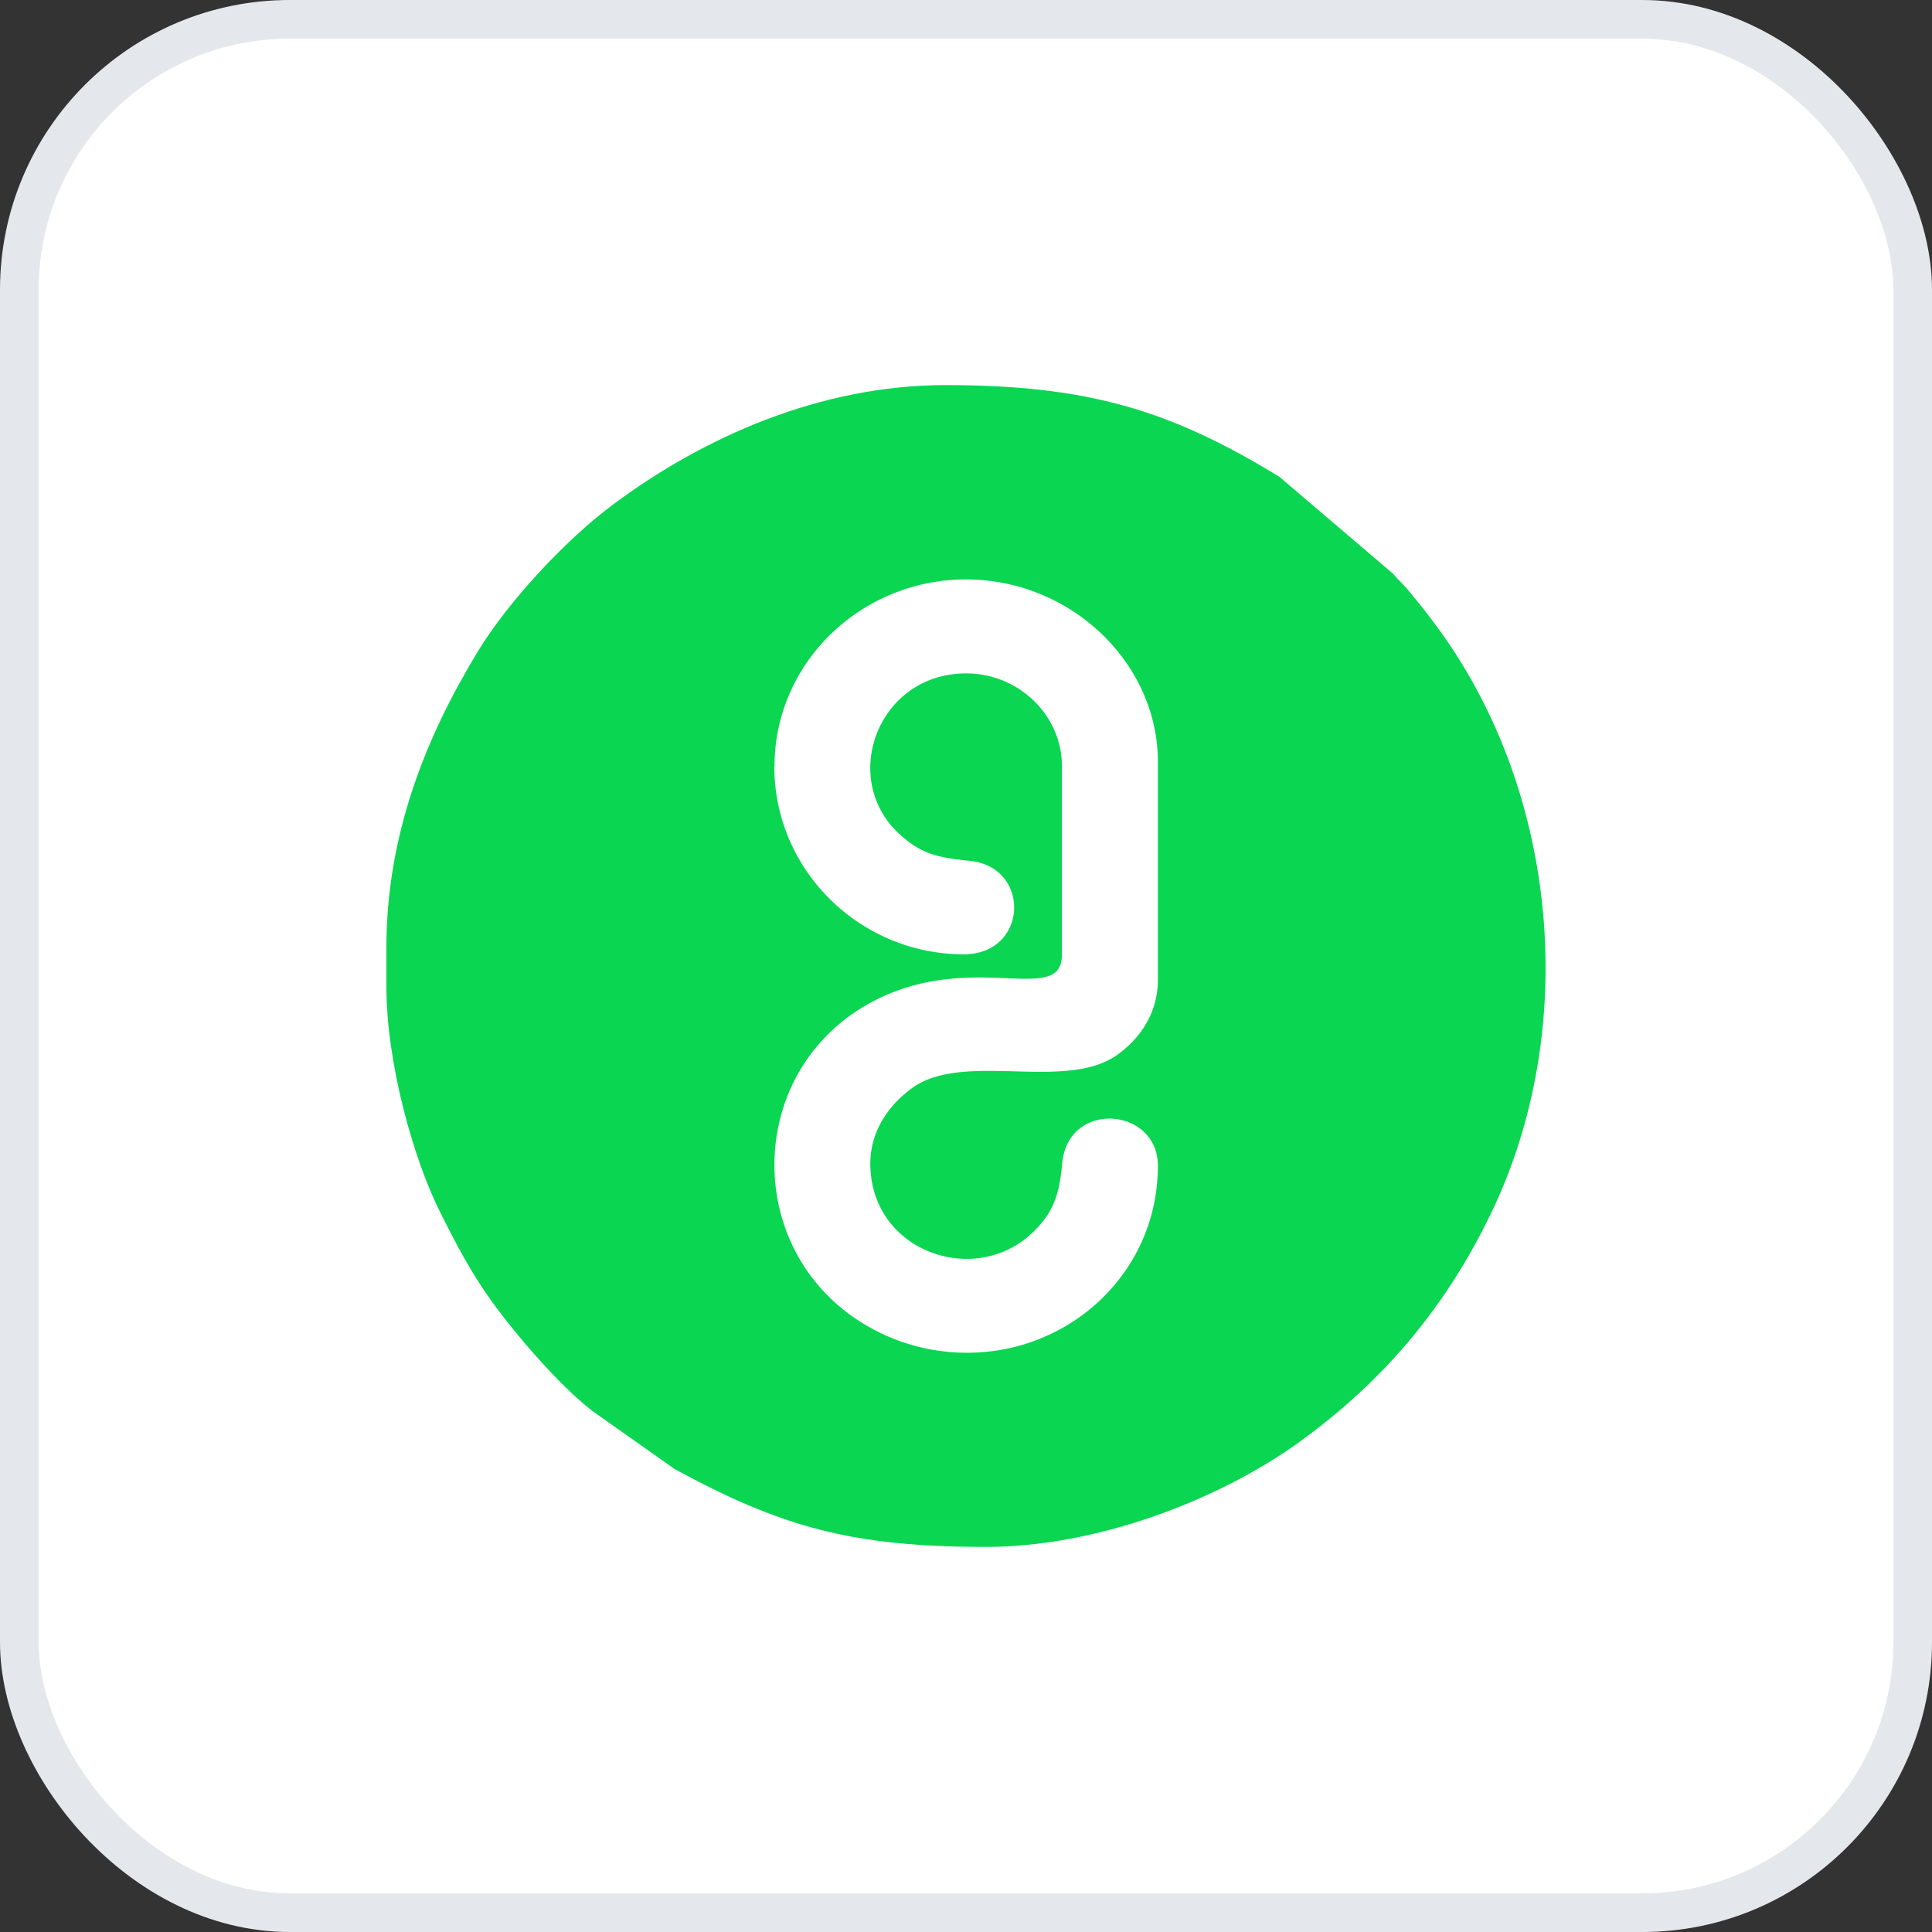 <svg width="40" height="40" fill="none" xmlns="http://www.w3.org/2000/svg"><rect width="100%" height="100%" fill="#333333" stroke="none"/><rect x=".4" y=".4" width="39.2" height="39.2" rx="5.6" fill="#fff" stroke="#E4E8EC" stroke-width=".8"/><path fill-rule="evenodd" clip-rule="evenodd" d="M8 19.622v.8c0 1.6.567 3.588 1.11 4.669.343.684.634 1.244 1.065 1.844.515.712 1.405 1.748 2.087 2.276l1.705 1.204c2.199 1.193 3.647 1.612 6.453 1.612 2.291 0 4.825-.972 6.493-2.18 1.744-1.264 3.038-2.804 3.971-4.756 1.82-3.8 1.377-8.637-1.065-12.022-.108-.152-.196-.26-.303-.404-.12-.16-.224-.272-.336-.416-.115-.148-.223-.228-.335-.368L26.49 9.873c-2.255-1.38-3.963-1.9-6.916-1.9-2.582 0-5.009 1.072-6.897 2.484-.97.724-2.155 1.996-2.785 3.032C8.818 15.257 8 17.278 8 19.622z" fill="#0AD652"/><path fill-rule="evenodd" clip-rule="evenodd" d="M16.031 15.866c0 2.16 1.78 3.892 3.923 3.892 1.337 0 1.401-1.812.12-1.936-.706-.068-1.01-.16-1.437-.54-1.273-1.144-.467-3.34 1.365-3.34 1.082 0 1.984.856 1.984 1.924v3.9c0 1.112-1.96-.176-4.071 1.056-2.638 1.54-2.514 5.525.447 6.837a4.098 4.098 0 001.64.348c2.148.012 3.971-1.664 3.971-3.872 0-1.212-1.867-1.373-1.983-.036-.06.68-.204 1.016-.587 1.396-1.197 1.184-3.384.424-3.384-1.404 0-.756.475-1.288.882-1.576 1.065-.749 3.145.08 4.214-.665.415-.288.858-.808.858-1.568v-4.508c0-2.056-1.82-3.8-4.015-3.777-2.139.02-3.923 1.725-3.923 3.873" fill="#fff"/></svg>